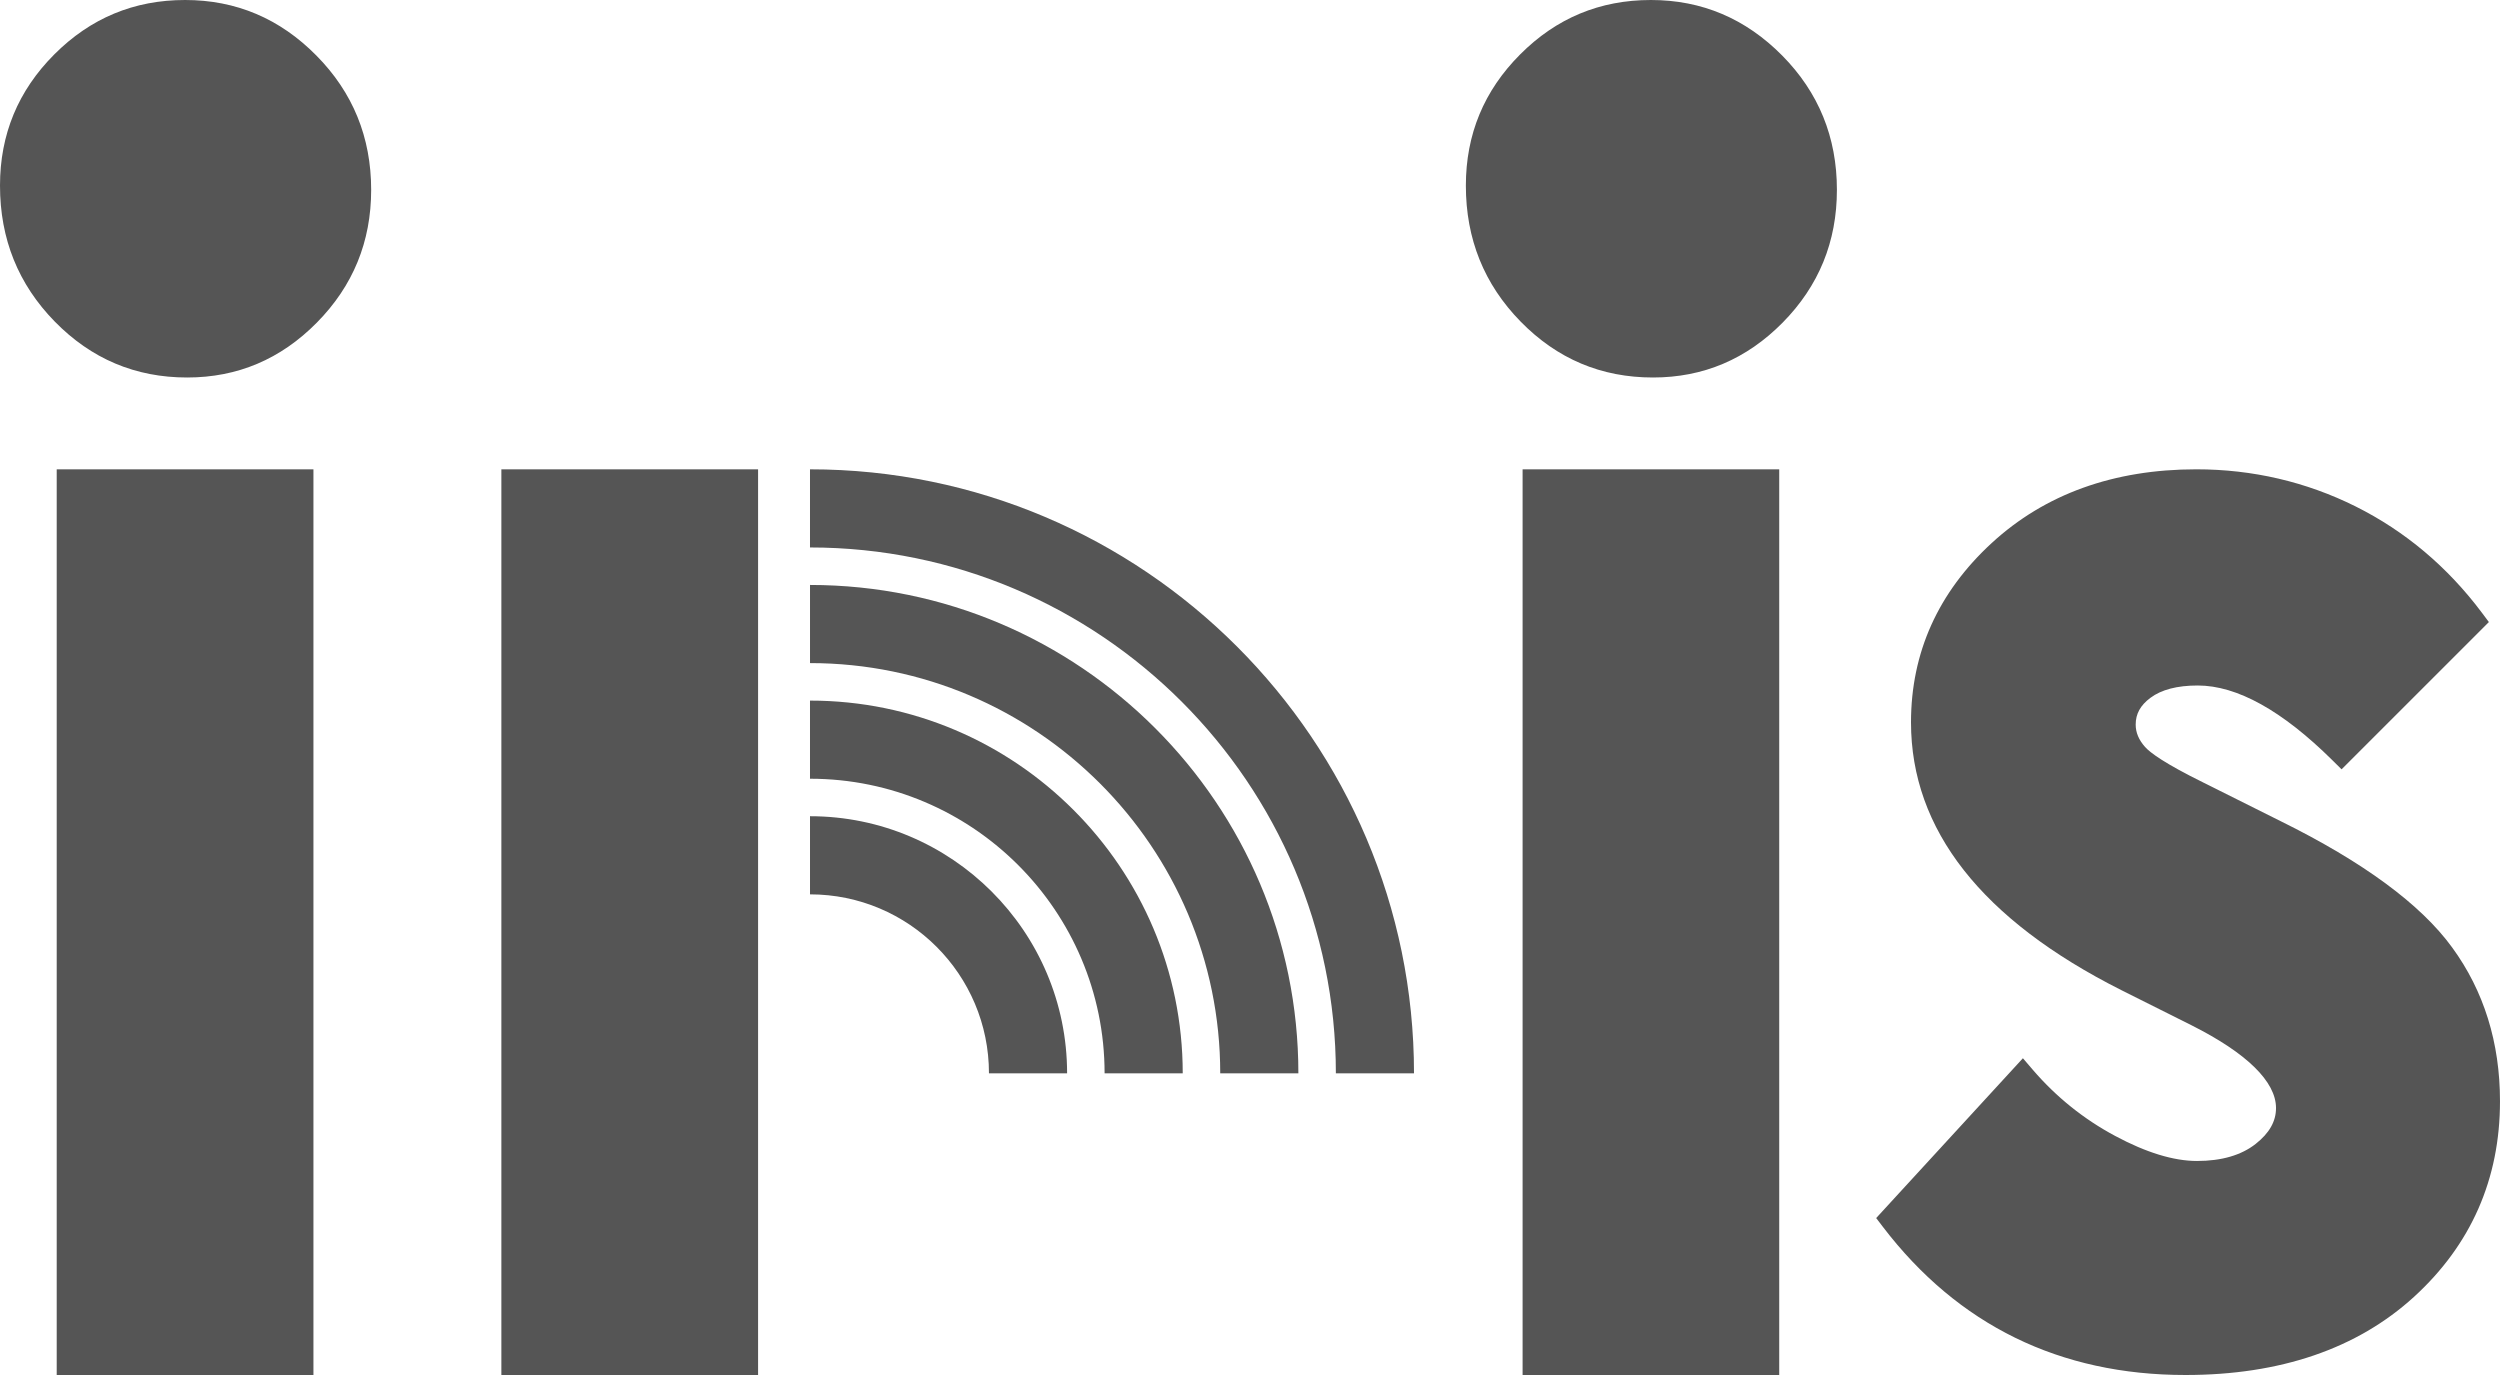 <?xml version="1.0" encoding="utf-8"?>
<!-- Generator: Adobe Illustrator 16.0.3, SVG Export Plug-In . SVG Version: 6.00 Build 0)  -->
<!DOCTYPE svg PUBLIC "-//W3C//DTD SVG 1.1//EN" "http://www.w3.org/Graphics/SVG/1.1/DTD/svg11.dtd">
<svg version="1.1" id="レイヤー_1" xmlns="http://www.w3.org/2000/svg" xmlns:xlink="http://www.w3.org/1999/xlink" x="0px"
	 y="0px" width="331.887px" height="182.537px" viewBox="0 0 331.887 182.537" enable-background="new 0 0 331.887 182.537"
	 xml:space="preserve">
<g>
	<defs>
		<rect id="SVGID_1_" width="331.887" height="182.537"/>
	</defs>
	<clipPath id="SVGID_2_">
		<use xlink:href="#SVGID_1_"  overflow="visible"/>
	</clipPath>
	<path clip-path="url(#SVGID_2_)" fill="#555555" d="M24.569,0c6.774,0,12.586,2.467,17.426,7.368
		c4.852,4.903,7.279,10.859,7.279,17.833c0,6.892-2.409,12.76-7.208,17.623c-4.801,4.864-10.539,7.291-17.222,7.291
		c-6.863,0-12.723-2.47-17.576-7.428C2.425,37.735,0,31.723,0,24.637c0-6.79,2.4-12.592,7.199-17.405
		C12.006,2.411,17.783,0,24.569,0"/>
	<rect x="7.528" y="62.305" clip-path="url(#SVGID_2_)" fill="#555555" width="34.082" height="120.232"/>
	<rect x="66.559" y="62.305" clip-path="url(#SVGID_2_)" fill="#555555" width="34.08" height="120.232"/>
	<path clip-path="url(#SVGID_2_)" fill="#555555" d="M219.162,0c6.769,0,12.577,2.467,17.427,7.368
		c4.848,4.903,7.269,10.859,7.269,17.833c0,6.892-2.406,12.76-7.198,17.623c-4.808,4.864-10.537,7.291-17.219,7.291
		c-6.871,0-12.725-2.47-17.574-7.428c-4.846-4.952-7.267-10.965-7.267-18.051c0-6.79,2.4-12.592,7.2-17.405
		C206.599,2.411,212.38,0,219.162,0"/>
	<rect x="202.132" y="62.305" clip-path="url(#SVGID_2_)" fill="#555555" width="34.068" height="120.232"/>
	<path clip-path="url(#SVGID_2_)" fill="#555555" d="M325.536,125.781c-4.153-5.718-11.816-11.36-22.774-16.77l-10.227-5.109
		c-5.229-2.575-7.109-3.998-7.768-4.738c-0.836-0.945-1.244-1.916-1.244-2.97c0-1.43,0.621-2.558,1.958-3.555
		c1.446-1.085,3.559-1.636,6.278-1.636c5.212,0,11.218,3.332,17.857,9.902l1.239,1.227l19.556-19.552l-0.911-1.217
		c-4.565-6.102-10.217-10.859-16.794-14.138c-6.563-3.266-13.675-4.922-21.137-4.922c-10.964,0-20.1,3.293-27.159,9.786
		c-7.109,6.545-10.714,14.552-10.714,23.803c0,14.254,9.385,26.211,27.9,35.541l9.372,4.693c7.317,3.684,11.185,7.478,11.185,10.972
		c0,1.771-0.882,3.324-2.695,4.756c-1.911,1.507-4.533,2.271-7.794,2.271c-3.096,0-6.746-1.115-10.857-3.32
		c-4.166-2.222-7.855-5.188-10.97-8.819l-1.286-1.5l-19.478,21.217l0.893,1.17c9.966,13.049,23.485,19.665,40.177,19.665
		c12.567,0,22.765-3.485,30.31-10.358c7.588-6.919,11.434-15.665,11.434-25.99C331.887,138.418,329.748,131.549,325.536,125.781"/>
	<path clip-path="url(#SVGID_2_)" fill="#555555" d="M107.531,62.305v10.373c38.494,0,69.812,31.317,69.812,69.811h10.373
		C187.716,98.275,151.745,62.305,107.531,62.305"/>
	<path clip-path="url(#SVGID_2_)" fill="#555555" d="M161.992,142.489h10.374c0-35.749-29.084-64.833-64.833-64.833v10.373
		C137.561,88.029,161.992,112.459,161.992,142.489"/>
	<path clip-path="url(#SVGID_2_)" fill="#555555" d="M107.531,93.007v10.373c21.565,0,39.109,17.544,39.109,39.109h10.373
		C157.013,115.205,134.816,93.007,107.531,93.007"/>
	<path clip-path="url(#SVGID_2_)" fill="#555555" d="M131.29,142.489h10.373c0-18.82-15.311-34.132-34.131-34.132v10.373
		C120.653,118.73,131.29,129.368,131.29,142.489"/>
</g>
</svg>
